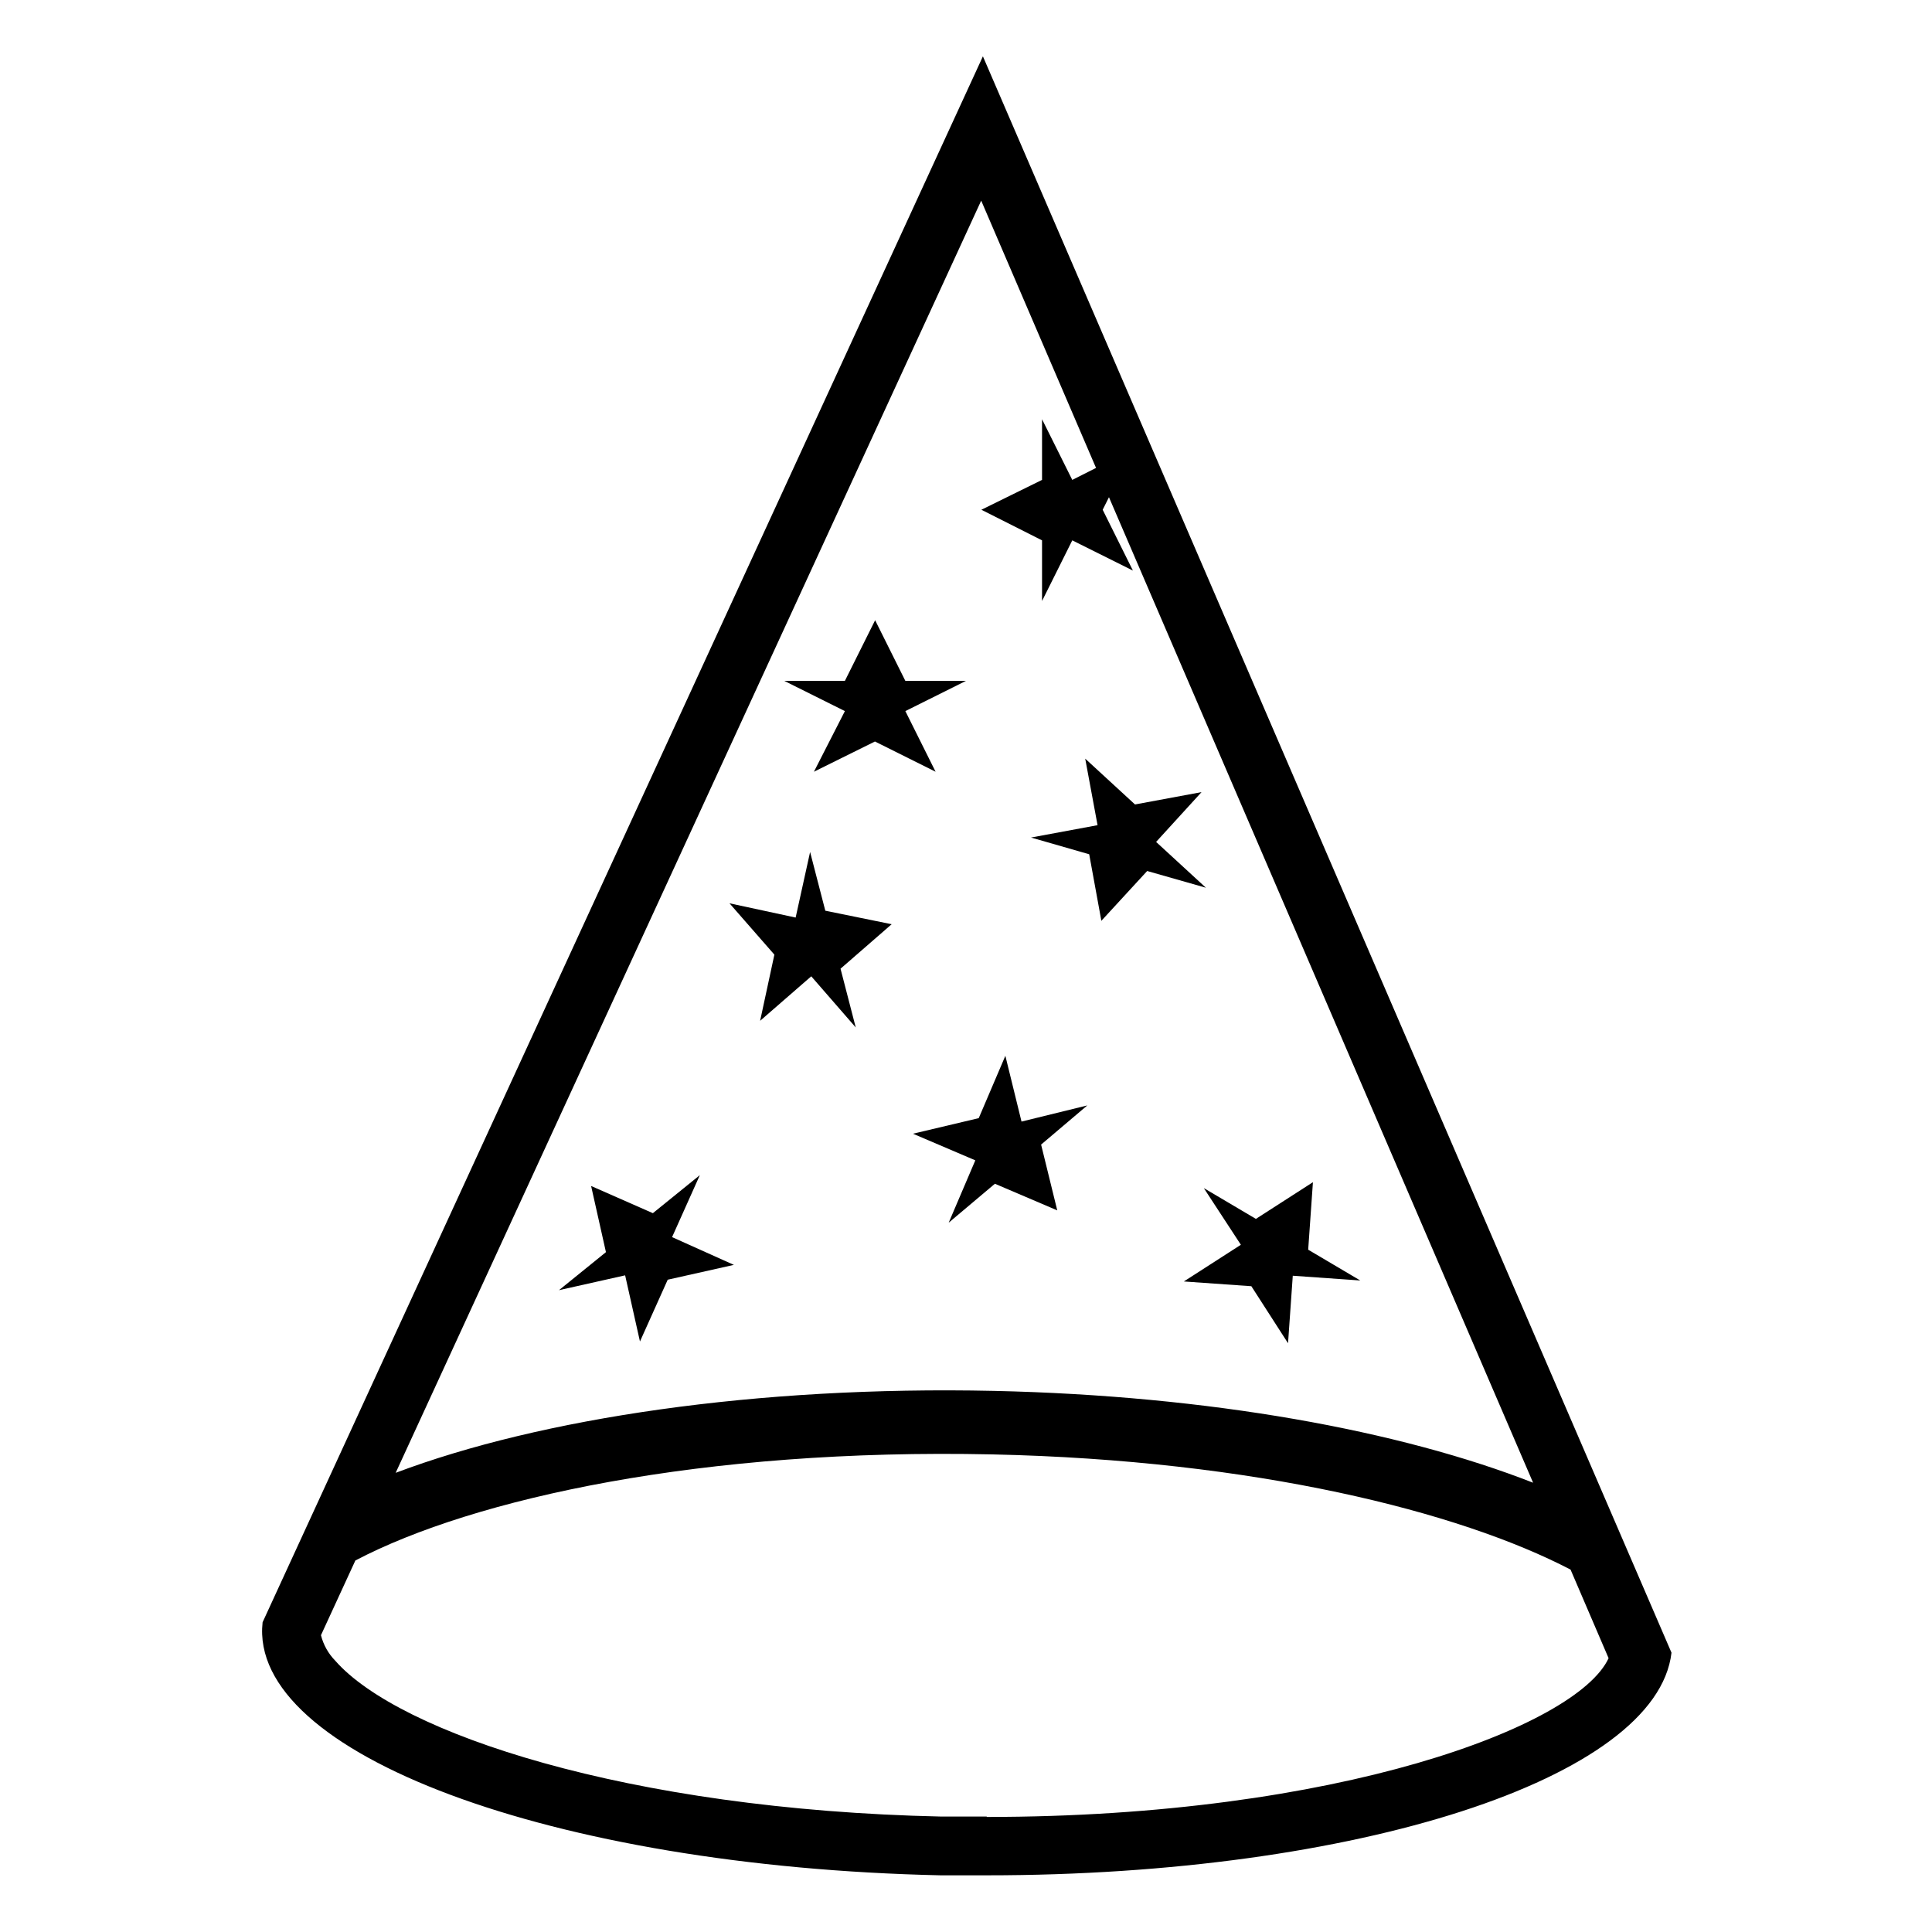 <?xml version="1.0" encoding="UTF-8"?>
<!-- Uploaded to: SVG Repo, www.svgrepo.com, Generator: SVG Repo Mixer Tools -->
<svg fill="#000000" width="800px" height="800px" version="1.1" viewBox="144 144 512 512" xmlns="http://www.w3.org/2000/svg">
 <path d="m404.48 158.93-190.89 414.99c-3.828 34.762 76.629 64.789 179.66 67.059h12.344c97.539 0 177.49-25.594 181.37-58.996zm-0.453 38.238 30.434 70.836-6.297 3.176-8.012-16.074v16.07l-16.074 7.914 16.074 8.109v16.07l8.012-16.07 16.07 8.012-8.012-16.121 1.664-3.324 112.4 261.17c-35.266-13.805-85.648-23.074-142.93-24.336-62.777-1.359-120.06 7.207-158.5 21.715zm1.461 428.24h-11.992c-83.332-1.812-143.89-22.168-160.66-41.312h0.004c-1.836-1.875-3.141-4.203-3.781-6.75l9.117-19.801c31.387-16.473 92.148-29.773 168.83-28.113 69.426 1.512 123.64 15.113 153.21 30.531l10.078 23.477c-8.363 18.09-71.992 42.07-164.8 42.07zm-37.582-292.96-16.07-8.012h16.07l8.012-16.07 8.008 16.07h16.074l-16.07 8.012 8.012 16.07-16.07-8.012-16.176 8.012zm95.117 126.41 13.805 8.16 15.113-9.723-1.258 17.887 13.805 8.16-17.887-1.258-1.258 17.887-9.723-15.113-17.887-1.258 15.113-9.723zm-67.609 9.168 7.055-16.523-16.523-7.055 17.43-4.129 7.055-16.523 4.281 17.434 17.434-4.281-12.242 10.379 4.281 17.434-16.523-7.055zm-15.113-79.098-13.551 11.789 4.031 15.566-11.789-13.551-13.551 11.789 3.777-17.531-11.895-13.605 17.531 3.777 3.832-17.379 4.031 15.566zm52.348-18.539-15.418-4.434 17.633-3.273-3.273-17.633 13.199 12.141 17.633-3.273-12.043 13.199 13.199 12.141-15.566-4.434-12.141 13.199zm-110.54 101.46 16.375 7.356-17.531 3.93-7.356 16.375-3.93-17.531-17.531 3.93 12.445-10.078-3.93-17.531 16.367 7.203 12.445-10.074z"/>
</svg>